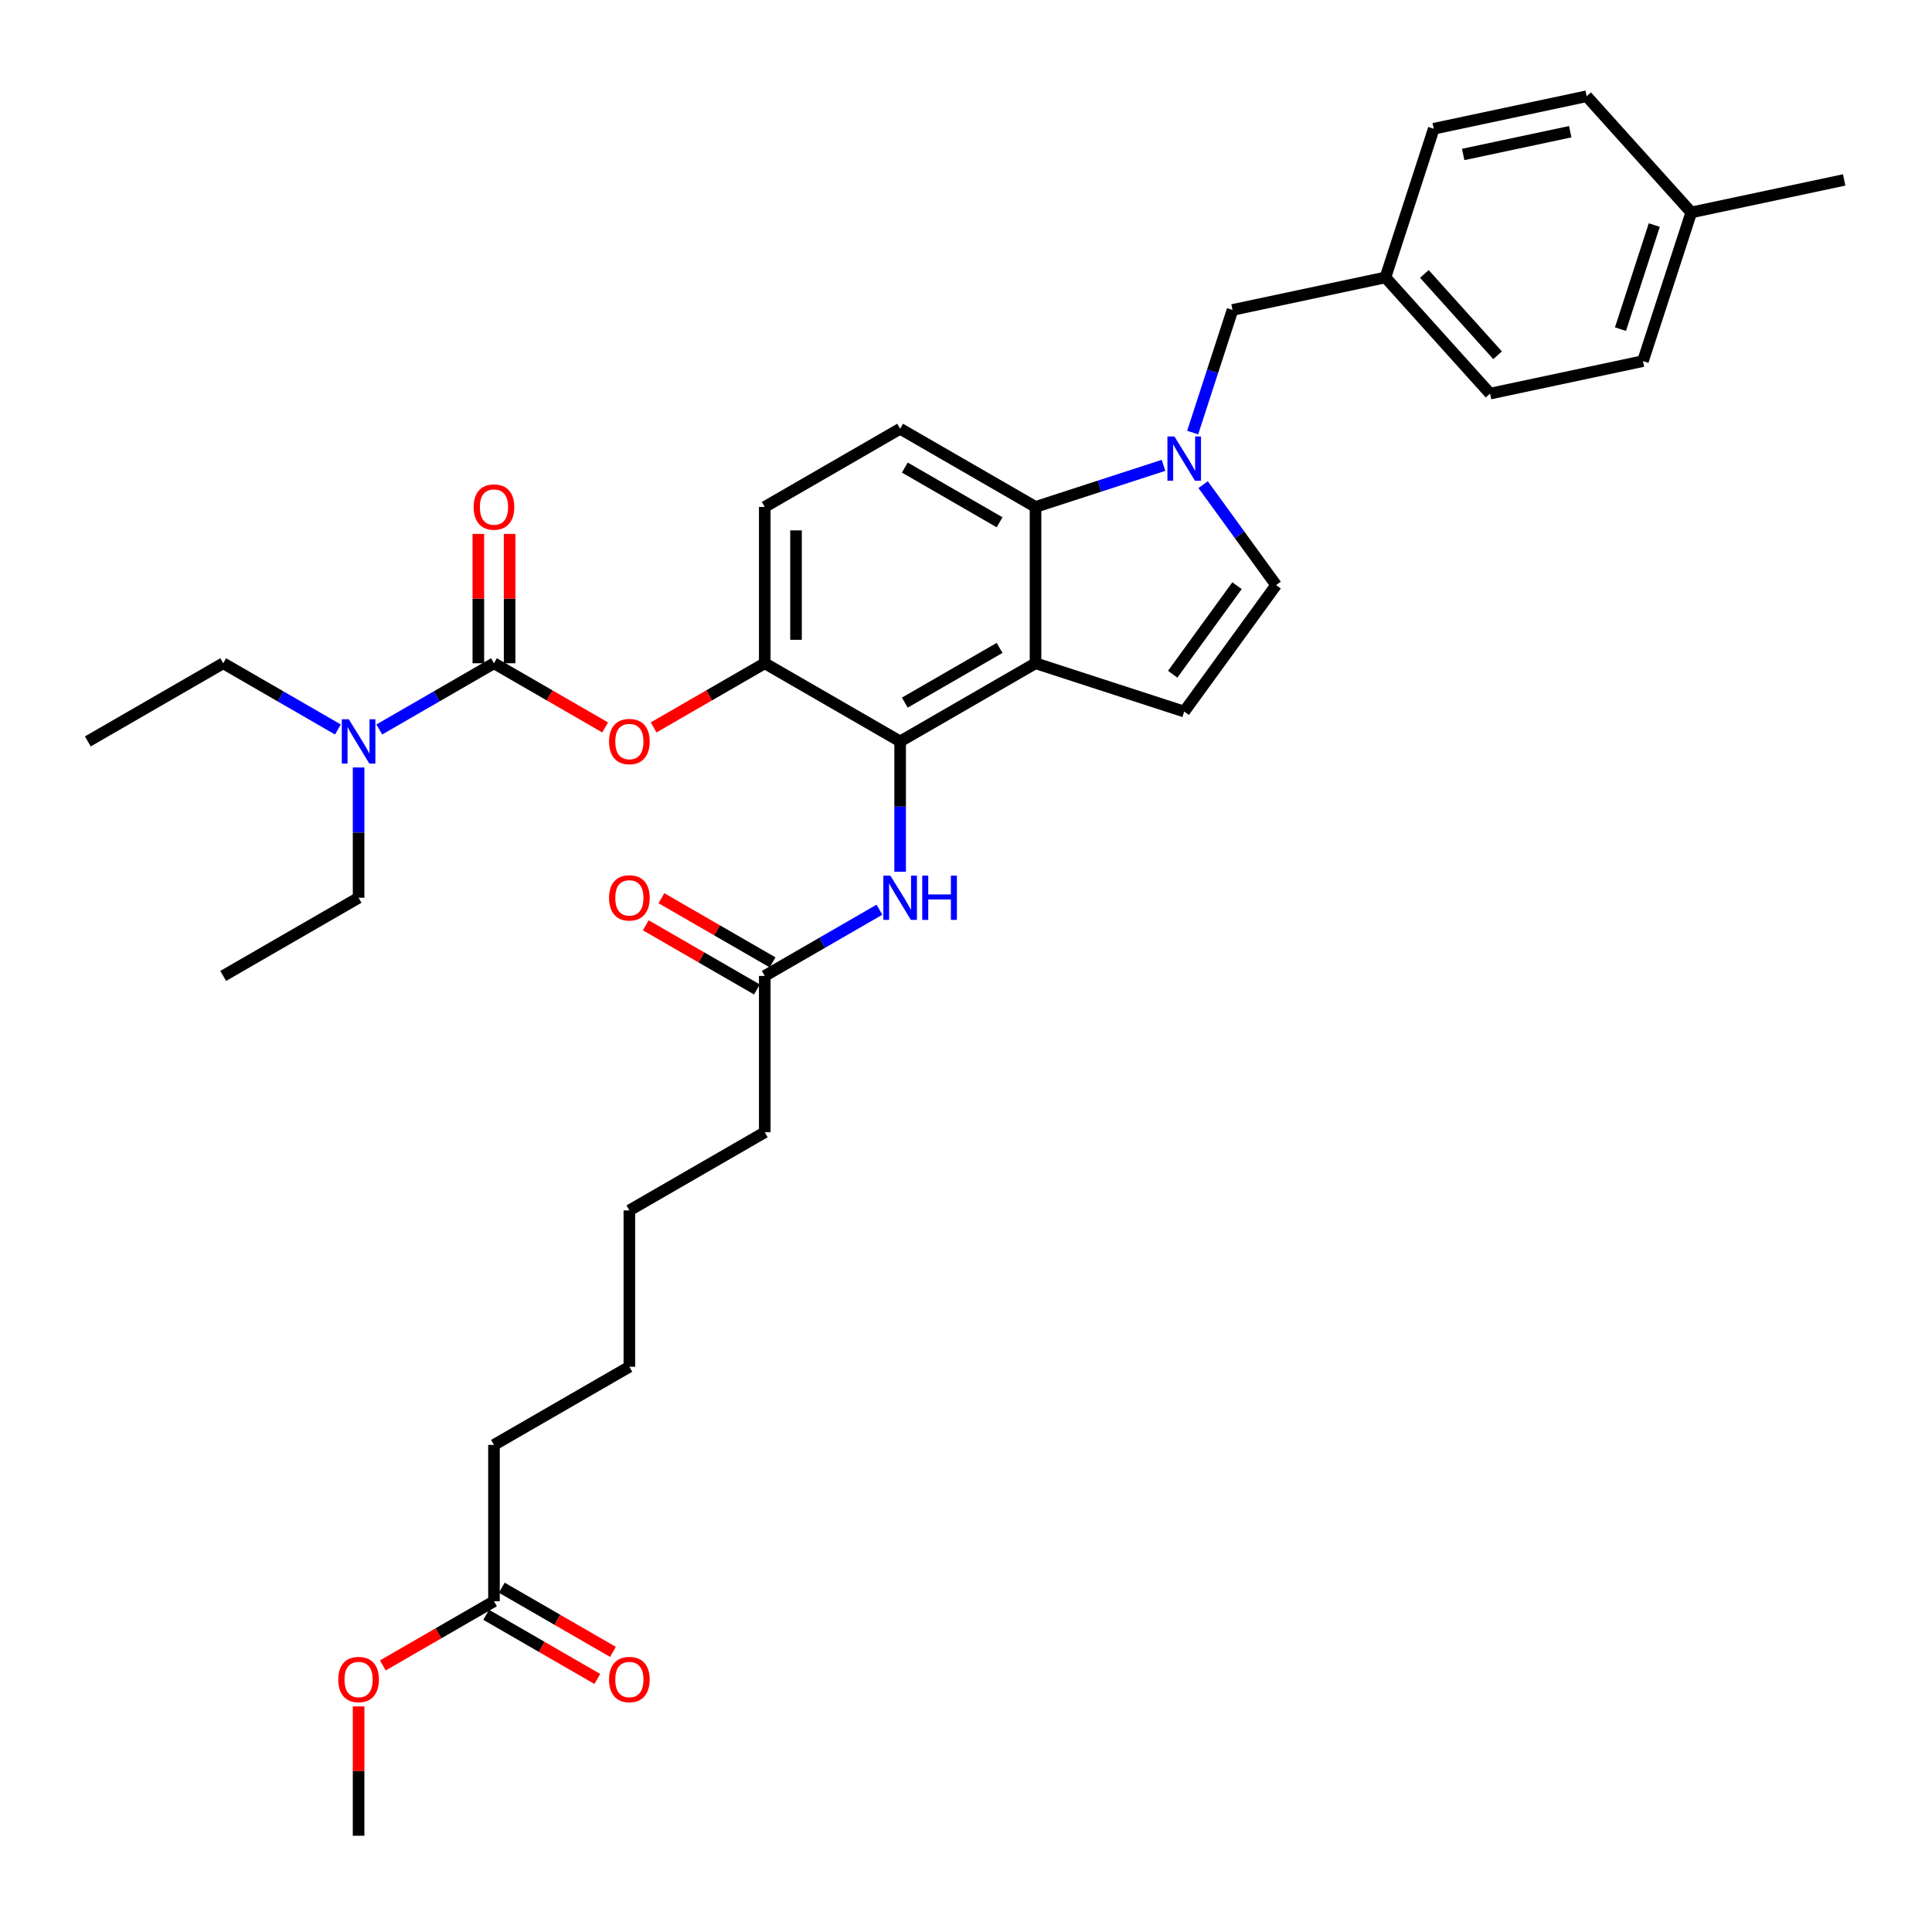 <?xml version='1.0' encoding='iso-8859-1'?>
<svg version='1.1' baseProfile='full'
              xmlns='http://www.w3.org/2000/svg'
                      xmlns:rdkit='http://www.rdkit.org/xml'
                      xmlns:xlink='http://www.w3.org/1999/xlink'
                  xml:space='preserve'
width='1000px' height='1000px' viewBox='0 0 1000 1000'>
<!-- END OF HEADER -->
<rect style='opacity:1.0;fill:#FFFFFF;stroke:none' width='1000' height='1000' x='0' y='0'> </rect>
<path class='bond-0' d='M 455.199,470.863 L 425.517,488' style='fill:none;fill-rule:evenodd;stroke:#0000FF;stroke-width:6px;stroke-linecap:butt;stroke-linejoin:miter;stroke-opacity:1' />
<path class='bond-0' d='M 425.517,488 L 395.836,505.136' style='fill:none;fill-rule:evenodd;stroke:#000000;stroke-width:6px;stroke-linecap:butt;stroke-linejoin:miter;stroke-opacity:1' />
<path class='bond-1' d='M 465.912,451.197 L 465.912,417.479' style='fill:none;fill-rule:evenodd;stroke:#0000FF;stroke-width:6px;stroke-linecap:butt;stroke-linejoin:miter;stroke-opacity:1' />
<path class='bond-1' d='M 465.912,417.479 L 465.912,383.761' style='fill:none;fill-rule:evenodd;stroke:#000000;stroke-width:6px;stroke-linecap:butt;stroke-linejoin:miter;stroke-opacity:1' />
<path class='bond-2' d='M 399.882,498.129 L 371.115,481.52' style='fill:none;fill-rule:evenodd;stroke:#000000;stroke-width:6px;stroke-linecap:butt;stroke-linejoin:miter;stroke-opacity:1' />
<path class='bond-2' d='M 371.115,481.52 L 342.348,464.911' style='fill:none;fill-rule:evenodd;stroke:#FF0000;stroke-width:6px;stroke-linecap:butt;stroke-linejoin:miter;stroke-opacity:1' />
<path class='bond-2' d='M 391.79,512.144 L 363.023,495.535' style='fill:none;fill-rule:evenodd;stroke:#000000;stroke-width:6px;stroke-linecap:butt;stroke-linejoin:miter;stroke-opacity:1' />
<path class='bond-2' d='M 363.023,495.535 L 334.256,478.927' style='fill:none;fill-rule:evenodd;stroke:#FF0000;stroke-width:6px;stroke-linecap:butt;stroke-linejoin:miter;stroke-opacity:1' />
<path class='bond-3' d='M 395.836,505.136 L 395.836,586.053' style='fill:none;fill-rule:evenodd;stroke:#000000;stroke-width:6px;stroke-linecap:butt;stroke-linejoin:miter;stroke-opacity:1' />
<path class='bond-4' d='M 395.836,343.302 L 395.836,262.385' style='fill:none;fill-rule:evenodd;stroke:#000000;stroke-width:6px;stroke-linecap:butt;stroke-linejoin:miter;stroke-opacity:1' />
<path class='bond-4' d='M 412.019,331.165 L 412.019,274.523' style='fill:none;fill-rule:evenodd;stroke:#000000;stroke-width:6px;stroke-linecap:butt;stroke-linejoin:miter;stroke-opacity:1' />
<path class='bond-5' d='M 395.836,343.302 L 465.912,383.761' style='fill:none;fill-rule:evenodd;stroke:#000000;stroke-width:6px;stroke-linecap:butt;stroke-linejoin:miter;stroke-opacity:1' />
<path class='bond-6' d='M 395.836,343.302 L 367.069,359.911' style='fill:none;fill-rule:evenodd;stroke:#000000;stroke-width:6px;stroke-linecap:butt;stroke-linejoin:miter;stroke-opacity:1' />
<path class='bond-6' d='M 367.069,359.911 L 338.302,376.519' style='fill:none;fill-rule:evenodd;stroke:#FF0000;stroke-width:6px;stroke-linecap:butt;stroke-linejoin:miter;stroke-opacity:1' />
<path class='bond-7' d='M 395.836,262.385 L 465.912,221.926' style='fill:none;fill-rule:evenodd;stroke:#000000;stroke-width:6px;stroke-linecap:butt;stroke-linejoin:miter;stroke-opacity:1' />
<path class='bond-8' d='M 465.912,221.926 L 535.988,262.385' style='fill:none;fill-rule:evenodd;stroke:#000000;stroke-width:6px;stroke-linecap:butt;stroke-linejoin:miter;stroke-opacity:1' />
<path class='bond-8' d='M 468.332,242.011 L 517.385,270.331' style='fill:none;fill-rule:evenodd;stroke:#000000;stroke-width:6px;stroke-linecap:butt;stroke-linejoin:miter;stroke-opacity:1' />
<path class='bond-9' d='M 535.988,262.385 L 535.988,343.302' style='fill:none;fill-rule:evenodd;stroke:#000000;stroke-width:6px;stroke-linecap:butt;stroke-linejoin:miter;stroke-opacity:1' />
<path class='bond-10' d='M 535.988,262.385 L 569.11,251.623' style='fill:none;fill-rule:evenodd;stroke:#000000;stroke-width:6px;stroke-linecap:butt;stroke-linejoin:miter;stroke-opacity:1' />
<path class='bond-10' d='M 569.11,251.623 L 602.232,240.861' style='fill:none;fill-rule:evenodd;stroke:#0000FF;stroke-width:6px;stroke-linecap:butt;stroke-linejoin:miter;stroke-opacity:1' />
<path class='bond-11' d='M 535.988,343.302 L 465.912,383.761' style='fill:none;fill-rule:evenodd;stroke:#000000;stroke-width:6px;stroke-linecap:butt;stroke-linejoin:miter;stroke-opacity:1' />
<path class='bond-11' d='M 517.385,335.356 L 468.332,363.677' style='fill:none;fill-rule:evenodd;stroke:#000000;stroke-width:6px;stroke-linecap:butt;stroke-linejoin:miter;stroke-opacity:1' />
<path class='bond-12' d='M 535.988,343.302 L 612.945,368.307' style='fill:none;fill-rule:evenodd;stroke:#000000;stroke-width:6px;stroke-linecap:butt;stroke-linejoin:miter;stroke-opacity:1' />
<path class='bond-13' d='M 622.74,250.861 L 641.623,276.852' style='fill:none;fill-rule:evenodd;stroke:#0000FF;stroke-width:6px;stroke-linecap:butt;stroke-linejoin:miter;stroke-opacity:1' />
<path class='bond-13' d='M 641.623,276.852 L 660.507,302.844' style='fill:none;fill-rule:evenodd;stroke:#000000;stroke-width:6px;stroke-linecap:butt;stroke-linejoin:miter;stroke-opacity:1' />
<path class='bond-14' d='M 617.325,223.899 L 627.638,192.161' style='fill:none;fill-rule:evenodd;stroke:#0000FF;stroke-width:6px;stroke-linecap:butt;stroke-linejoin:miter;stroke-opacity:1' />
<path class='bond-14' d='M 627.638,192.161 L 637.95,160.424' style='fill:none;fill-rule:evenodd;stroke:#000000;stroke-width:6px;stroke-linecap:butt;stroke-linejoin:miter;stroke-opacity:1' />
<path class='bond-15' d='M 660.507,302.844 L 612.945,368.307' style='fill:none;fill-rule:evenodd;stroke:#000000;stroke-width:6px;stroke-linecap:butt;stroke-linejoin:miter;stroke-opacity:1' />
<path class='bond-15' d='M 640.28,303.151 L 606.987,348.975' style='fill:none;fill-rule:evenodd;stroke:#000000;stroke-width:6px;stroke-linecap:butt;stroke-linejoin:miter;stroke-opacity:1' />
<path class='bond-16' d='M 637.95,160.424 L 717.099,143.6' style='fill:none;fill-rule:evenodd;stroke:#000000;stroke-width:6px;stroke-linecap:butt;stroke-linejoin:miter;stroke-opacity:1' />
<path class='bond-17' d='M 717.099,143.6 L 771.243,203.733' style='fill:none;fill-rule:evenodd;stroke:#000000;stroke-width:6px;stroke-linecap:butt;stroke-linejoin:miter;stroke-opacity:1' />
<path class='bond-17' d='M 737.247,141.791 L 775.148,183.884' style='fill:none;fill-rule:evenodd;stroke:#000000;stroke-width:6px;stroke-linecap:butt;stroke-linejoin:miter;stroke-opacity:1' />
<path class='bond-18' d='M 717.099,143.6 L 742.104,66.643' style='fill:none;fill-rule:evenodd;stroke:#000000;stroke-width:6px;stroke-linecap:butt;stroke-linejoin:miter;stroke-opacity:1' />
<path class='bond-19' d='M 771.243,203.733 L 850.392,186.909' style='fill:none;fill-rule:evenodd;stroke:#000000;stroke-width:6px;stroke-linecap:butt;stroke-linejoin:miter;stroke-opacity:1' />
<path class='bond-20' d='M 850.392,186.909 L 875.397,109.953' style='fill:none;fill-rule:evenodd;stroke:#000000;stroke-width:6px;stroke-linecap:butt;stroke-linejoin:miter;stroke-opacity:1' />
<path class='bond-20' d='M 838.751,170.365 L 856.255,116.495' style='fill:none;fill-rule:evenodd;stroke:#000000;stroke-width:6px;stroke-linecap:butt;stroke-linejoin:miter;stroke-opacity:1' />
<path class='bond-21' d='M 875.397,109.953 L 821.252,49.82' style='fill:none;fill-rule:evenodd;stroke:#000000;stroke-width:6px;stroke-linecap:butt;stroke-linejoin:miter;stroke-opacity:1' />
<path class='bond-22' d='M 875.397,109.953 L 954.545,93.129' style='fill:none;fill-rule:evenodd;stroke:#000000;stroke-width:6px;stroke-linecap:butt;stroke-linejoin:miter;stroke-opacity:1' />
<path class='bond-23' d='M 821.252,49.82 L 742.104,66.643' style='fill:none;fill-rule:evenodd;stroke:#000000;stroke-width:6px;stroke-linecap:butt;stroke-linejoin:miter;stroke-opacity:1' />
<path class='bond-23' d='M 812.745,68.173 L 757.341,79.949' style='fill:none;fill-rule:evenodd;stroke:#000000;stroke-width:6px;stroke-linecap:butt;stroke-linejoin:miter;stroke-opacity:1' />
<path class='bond-24' d='M 313.217,376.519 L 284.45,359.911' style='fill:none;fill-rule:evenodd;stroke:#FF0000;stroke-width:6px;stroke-linecap:butt;stroke-linejoin:miter;stroke-opacity:1' />
<path class='bond-24' d='M 284.45,359.911 L 255.683,343.302' style='fill:none;fill-rule:evenodd;stroke:#000000;stroke-width:6px;stroke-linecap:butt;stroke-linejoin:miter;stroke-opacity:1' />
<path class='bond-25' d='M 263.775,343.302 L 263.775,309.827' style='fill:none;fill-rule:evenodd;stroke:#000000;stroke-width:6px;stroke-linecap:butt;stroke-linejoin:miter;stroke-opacity:1' />
<path class='bond-25' d='M 263.775,309.827 L 263.775,276.351' style='fill:none;fill-rule:evenodd;stroke:#FF0000;stroke-width:6px;stroke-linecap:butt;stroke-linejoin:miter;stroke-opacity:1' />
<path class='bond-25' d='M 247.592,343.302 L 247.592,309.827' style='fill:none;fill-rule:evenodd;stroke:#000000;stroke-width:6px;stroke-linecap:butt;stroke-linejoin:miter;stroke-opacity:1' />
<path class='bond-25' d='M 247.592,309.827 L 247.592,276.351' style='fill:none;fill-rule:evenodd;stroke:#FF0000;stroke-width:6px;stroke-linecap:butt;stroke-linejoin:miter;stroke-opacity:1' />
<path class='bond-26' d='M 255.683,343.302 L 226.002,360.439' style='fill:none;fill-rule:evenodd;stroke:#000000;stroke-width:6px;stroke-linecap:butt;stroke-linejoin:miter;stroke-opacity:1' />
<path class='bond-26' d='M 226.002,360.439 L 196.321,377.575' style='fill:none;fill-rule:evenodd;stroke:#0000FF;stroke-width:6px;stroke-linecap:butt;stroke-linejoin:miter;stroke-opacity:1' />
<path class='bond-27' d='M 174.894,377.575 L 145.212,360.439' style='fill:none;fill-rule:evenodd;stroke:#0000FF;stroke-width:6px;stroke-linecap:butt;stroke-linejoin:miter;stroke-opacity:1' />
<path class='bond-27' d='M 145.212,360.439 L 115.531,343.302' style='fill:none;fill-rule:evenodd;stroke:#000000;stroke-width:6px;stroke-linecap:butt;stroke-linejoin:miter;stroke-opacity:1' />
<path class='bond-28' d='M 185.607,397.241 L 185.607,430.96' style='fill:none;fill-rule:evenodd;stroke:#0000FF;stroke-width:6px;stroke-linecap:butt;stroke-linejoin:miter;stroke-opacity:1' />
<path class='bond-28' d='M 185.607,430.96 L 185.607,464.678' style='fill:none;fill-rule:evenodd;stroke:#000000;stroke-width:6px;stroke-linecap:butt;stroke-linejoin:miter;stroke-opacity:1' />
<path class='bond-29' d='M 115.531,343.302 L 45.455,383.761' style='fill:none;fill-rule:evenodd;stroke:#000000;stroke-width:6px;stroke-linecap:butt;stroke-linejoin:miter;stroke-opacity:1' />
<path class='bond-30' d='M 185.607,464.678 L 115.531,505.136' style='fill:none;fill-rule:evenodd;stroke:#000000;stroke-width:6px;stroke-linecap:butt;stroke-linejoin:miter;stroke-opacity:1' />
<path class='bond-31' d='M 255.683,828.805 L 255.683,747.888' style='fill:none;fill-rule:evenodd;stroke:#000000;stroke-width:6px;stroke-linecap:butt;stroke-linejoin:miter;stroke-opacity:1' />
<path class='bond-32' d='M 255.683,828.805 L 226.916,845.413' style='fill:none;fill-rule:evenodd;stroke:#000000;stroke-width:6px;stroke-linecap:butt;stroke-linejoin:miter;stroke-opacity:1' />
<path class='bond-32' d='M 226.916,845.413 L 198.149,862.022' style='fill:none;fill-rule:evenodd;stroke:#FF0000;stroke-width:6px;stroke-linecap:butt;stroke-linejoin:miter;stroke-opacity:1' />
<path class='bond-33' d='M 251.638,835.812 L 280.405,852.421' style='fill:none;fill-rule:evenodd;stroke:#000000;stroke-width:6px;stroke-linecap:butt;stroke-linejoin:miter;stroke-opacity:1' />
<path class='bond-33' d='M 280.405,852.421 L 309.172,869.03' style='fill:none;fill-rule:evenodd;stroke:#FF0000;stroke-width:6px;stroke-linecap:butt;stroke-linejoin:miter;stroke-opacity:1' />
<path class='bond-33' d='M 259.729,821.797 L 288.496,838.406' style='fill:none;fill-rule:evenodd;stroke:#000000;stroke-width:6px;stroke-linecap:butt;stroke-linejoin:miter;stroke-opacity:1' />
<path class='bond-33' d='M 288.496,838.406 L 317.263,855.014' style='fill:none;fill-rule:evenodd;stroke:#FF0000;stroke-width:6px;stroke-linecap:butt;stroke-linejoin:miter;stroke-opacity:1' />
<path class='bond-34' d='M 255.683,747.888 L 325.76,707.429' style='fill:none;fill-rule:evenodd;stroke:#000000;stroke-width:6px;stroke-linecap:butt;stroke-linejoin:miter;stroke-opacity:1' />
<path class='bond-35' d='M 185.607,883.23 L 185.607,916.705' style='fill:none;fill-rule:evenodd;stroke:#FF0000;stroke-width:6px;stroke-linecap:butt;stroke-linejoin:miter;stroke-opacity:1' />
<path class='bond-35' d='M 185.607,916.705 L 185.607,950.18' style='fill:none;fill-rule:evenodd;stroke:#000000;stroke-width:6px;stroke-linecap:butt;stroke-linejoin:miter;stroke-opacity:1' />
<path class='bond-36' d='M 325.76,707.429 L 325.76,626.512' style='fill:none;fill-rule:evenodd;stroke:#000000;stroke-width:6px;stroke-linecap:butt;stroke-linejoin:miter;stroke-opacity:1' />
<path class='bond-37' d='M 325.76,626.512 L 395.836,586.053' style='fill:none;fill-rule:evenodd;stroke:#000000;stroke-width:6px;stroke-linecap:butt;stroke-linejoin:miter;stroke-opacity:1' />
<path  class='atom-0' d='M 460.847 453.22
L 468.356 465.358
Q 469.1 466.555, 470.298 468.724
Q 471.495 470.892, 471.56 471.022
L 471.56 453.22
L 474.603 453.22
L 474.603 476.136
L 471.463 476.136
L 463.404 462.865
Q 462.465 461.312, 461.462 459.531
Q 460.491 457.751, 460.199 457.201
L 460.199 476.136
L 457.222 476.136
L 457.222 453.22
L 460.847 453.22
' fill='#0000FF'/>
<path  class='atom-0' d='M 477.354 453.22
L 480.461 453.22
L 480.461 462.962
L 492.178 462.962
L 492.178 453.22
L 495.285 453.22
L 495.285 476.136
L 492.178 476.136
L 492.178 465.552
L 480.461 465.552
L 480.461 476.136
L 477.354 476.136
L 477.354 453.22
' fill='#0000FF'/>
<path  class='atom-2' d='M 315.24 464.743
Q 315.24 459.24, 317.959 456.165
Q 320.678 453.09, 325.76 453.09
Q 330.841 453.09, 333.56 456.165
Q 336.279 459.24, 336.279 464.743
Q 336.279 470.31, 333.528 473.482
Q 330.776 476.621, 325.76 476.621
Q 320.71 476.621, 317.959 473.482
Q 315.24 470.342, 315.24 464.743
M 325.76 474.032
Q 329.255 474.032, 331.133 471.701
Q 333.042 469.339, 333.042 464.743
Q 333.042 460.244, 331.133 457.978
Q 329.255 455.68, 325.76 455.68
Q 322.264 455.68, 320.354 457.945
Q 318.477 460.211, 318.477 464.743
Q 318.477 469.371, 320.354 471.701
Q 322.264 474.032, 325.76 474.032
' fill='#FF0000'/>
<path  class='atom-9' d='M 607.88 225.922
L 615.389 238.06
Q 616.133 239.258, 617.331 241.426
Q 618.528 243.595, 618.593 243.724
L 618.593 225.922
L 621.636 225.922
L 621.636 248.838
L 618.496 248.838
L 610.437 235.568
Q 609.498 234.014, 608.495 232.234
Q 607.524 230.454, 607.232 229.904
L 607.232 248.838
L 604.255 248.838
L 604.255 225.922
L 607.88 225.922
' fill='#0000FF'/>
<path  class='atom-20' d='M 315.24 383.825
Q 315.24 378.323, 317.959 375.248
Q 320.678 372.173, 325.76 372.173
Q 330.841 372.173, 333.56 375.248
Q 336.279 378.323, 336.279 383.825
Q 336.279 389.393, 333.528 392.564
Q 330.776 395.704, 325.76 395.704
Q 320.71 395.704, 317.959 392.564
Q 315.24 389.425, 315.24 383.825
M 325.76 393.115
Q 329.255 393.115, 331.133 390.784
Q 333.042 388.422, 333.042 383.825
Q 333.042 379.326, 331.133 377.061
Q 329.255 374.763, 325.76 374.763
Q 322.264 374.763, 320.354 377.028
Q 318.477 379.294, 318.477 383.825
Q 318.477 388.454, 320.354 390.784
Q 322.264 393.115, 325.76 393.115
' fill='#FF0000'/>
<path  class='atom-22' d='M 245.164 262.45
Q 245.164 256.947, 247.883 253.873
Q 250.602 250.798, 255.683 250.798
Q 260.765 250.798, 263.484 253.873
Q 266.203 256.947, 266.203 262.45
Q 266.203 268.017, 263.451 271.189
Q 260.7 274.328, 255.683 274.328
Q 250.634 274.328, 247.883 271.189
Q 245.164 268.049, 245.164 262.45
M 255.683 271.739
Q 259.179 271.739, 261.056 269.409
Q 262.966 267.046, 262.966 262.45
Q 262.966 257.951, 261.056 255.685
Q 259.179 253.387, 255.683 253.387
Q 252.188 253.387, 250.278 255.653
Q 248.401 257.918, 248.401 262.45
Q 248.401 267.078, 250.278 269.409
Q 252.188 271.739, 255.683 271.739
' fill='#FF0000'/>
<path  class='atom-23' d='M 180.542 372.303
L 188.051 384.44
Q 188.795 385.638, 189.993 387.807
Q 191.19 389.975, 191.255 390.105
L 191.255 372.303
L 194.298 372.303
L 194.298 395.219
L 191.158 395.219
L 183.099 381.948
Q 182.16 380.395, 181.157 378.614
Q 180.186 376.834, 179.894 376.284
L 179.894 395.219
L 176.917 395.219
L 176.917 372.303
L 180.542 372.303
' fill='#0000FF'/>
<path  class='atom-30' d='M 175.088 869.328
Q 175.088 863.826, 177.807 860.751
Q 180.525 857.676, 185.607 857.676
Q 190.689 857.676, 193.407 860.751
Q 196.126 863.826, 196.126 869.328
Q 196.126 874.895, 193.375 878.067
Q 190.624 881.207, 185.607 881.207
Q 180.558 881.207, 177.807 878.067
Q 175.088 874.928, 175.088 869.328
M 185.607 878.617
Q 189.103 878.617, 190.98 876.287
Q 192.89 873.924, 192.89 869.328
Q 192.89 864.829, 190.98 862.563
Q 189.103 860.265, 185.607 860.265
Q 182.111 860.265, 180.202 862.531
Q 178.325 864.797, 178.325 869.328
Q 178.325 873.957, 180.202 876.287
Q 182.111 878.617, 185.607 878.617
' fill='#FF0000'/>
<path  class='atom-31' d='M 315.24 869.328
Q 315.24 863.826, 317.959 860.751
Q 320.678 857.676, 325.76 857.676
Q 330.841 857.676, 333.56 860.751
Q 336.279 863.826, 336.279 869.328
Q 336.279 874.895, 333.528 878.067
Q 330.776 881.207, 325.76 881.207
Q 320.71 881.207, 317.959 878.067
Q 315.24 874.928, 315.24 869.328
M 325.76 878.617
Q 329.255 878.617, 331.133 876.287
Q 333.042 873.924, 333.042 869.328
Q 333.042 864.829, 331.133 862.563
Q 329.255 860.265, 325.76 860.265
Q 322.264 860.265, 320.354 862.531
Q 318.477 864.797, 318.477 869.328
Q 318.477 873.957, 320.354 876.287
Q 322.264 878.617, 325.76 878.617
' fill='#FF0000'/>
</svg>
